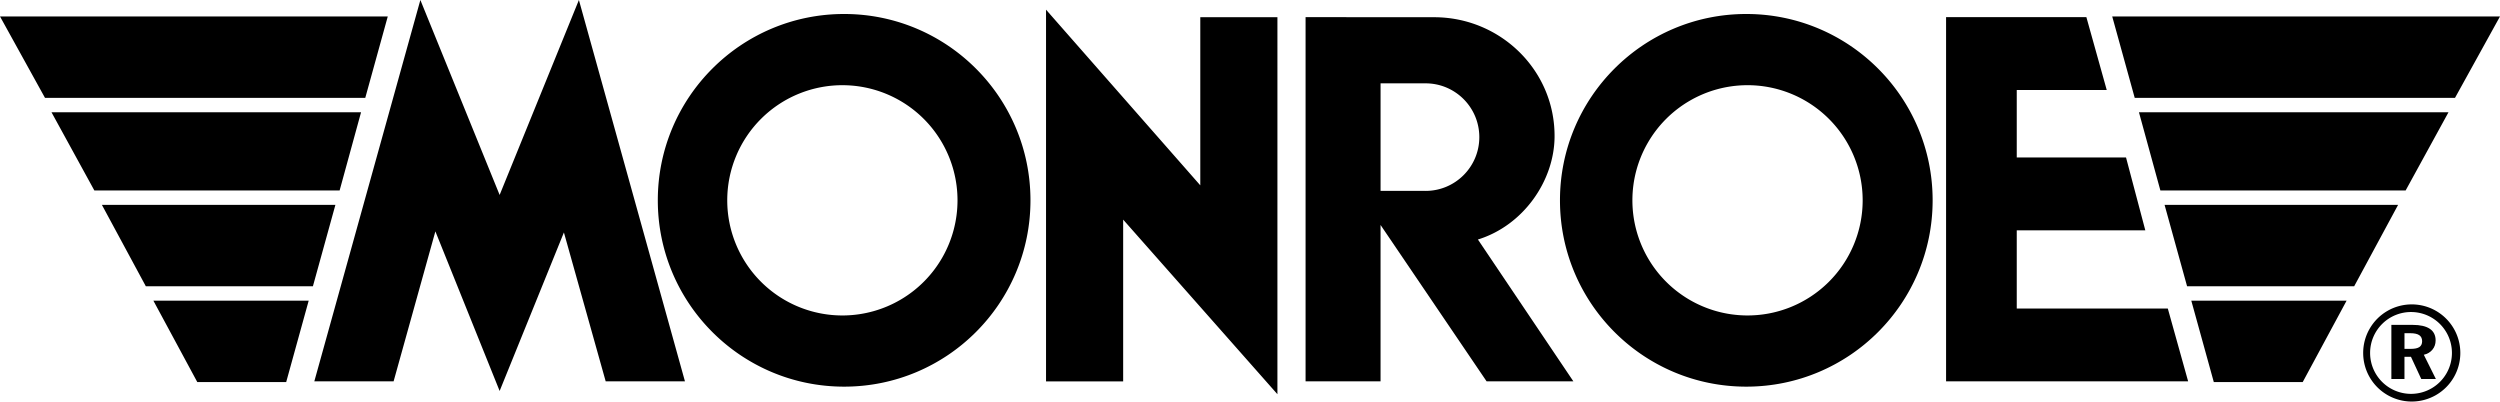 <?xml version="1.0" encoding="utf-8"?>
<svg viewBox="38.147 92.21 187.088 30.049" xmlns="http://www.w3.org/2000/svg">
  <path d="M66.005 82.401c-7.701 0-13.944 6.244-13.944 13.944 0 7.701 6.243 13.944 13.944 13.944s13.944-6.243 13.944-13.944c0-7.7-6.243-13.944-13.944-13.944zm0 22.56a8.616 8.616 0 1 1 0-17.23 8.616 8.616 0 0 1 0 17.23zM133.518 82.401c-7.701 0-13.943 6.244-13.943 13.944 0 7.701 6.242 13.944 13.943 13.944s13.945-6.243 13.945-13.944c0-7.7-6.244-13.944-13.945-13.944zm0 22.56a8.616 8.616 0 0 1 0-17.231 8.616 8.616 0 1 1 0 17.231zM153.758 104.441V98.59h9.621l-1.443-5.451h-8.178v-5.05h6.734l-1.523-5.451h-10.5v27.255h18.115l-1.522-5.452h-11.304zM160.902 82.584l1.684 6.093h23.969l3.367-6.093h-29.02zM182.861 95.606l3.207-5.852h-23.166l1.604 5.852h18.355zM164.82 96.684l1.684 6.091h12.506l3.287-6.091H164.82zM168.504 109.946h6.654l3.285-6.092H166.82l1.684 6.092zM92.658 95.224L81.114 82.078v27.816h5.772V97.789l11.544 13.066V82.639h-5.772v12.585z" transform="matrix(1, 0, 0, 1, 35.313, 10.856)"/>
  <path d="M113.434 99.278c3.398-1.051 5.701-4.376 5.736-7.662.051-4.978-4.035-8.973-9.014-8.973l-9.619-.006v27.255h5.611V98.189l7.936 11.703h6.494l-7.144-10.614zm-3.918-3.638h-3.367v-8.049h3.367c2.223 0 4.023 1.802 4.023 4.025s-1.801 4.024-4.023 4.024zM31.853 82.584H2.834l3.367 6.093h23.968l1.684-6.093zM29.854 89.754H6.687l3.207 5.852H28.25l1.604-5.852zM10.459 96.684l3.287 6.091h12.505l1.683-6.091H10.459zM17.598 109.946h6.653l1.684-6.092H14.312l3.286 6.092zM40.224 95.943l-5.932-14.589-7.936 28.537h5.933l3.126-11.222 4.809 11.943 4.81-11.863 3.126 11.142h5.932l-7.936-28.537-5.932 14.589zM183.318 104.133a3.635 3.635 0 1 0 0 7.27 3.635 3.635 0 0 0 0-7.27zm0 6.695a3.062 3.062 0 1 1 .001-6.123 3.062 3.062 0 0 1-.001 6.123z" transform="matrix(1, 0, 0, 1, 35.313, 10.856)"/>
  <path d="M184.221 107.903c.271-.062.486-.19.645-.383.16-.193.238-.424.238-.692 0-.383-.145-.672-.434-.868s-.721-.294-1.293-.294h-1.584v4.048h.98v-1.659h.486l.77 1.659h1.094l-.902-1.811zm-.33-.579c-.137.092-.348.137-.631.137h-.486v-1.172h.432c.305 0 .529.049.672.146.145.099.217.251.217.457-.001.197-.07.34-.204.432z" transform="matrix(1, 0, 0, 1, 35.313, 10.856)"/>
</svg>